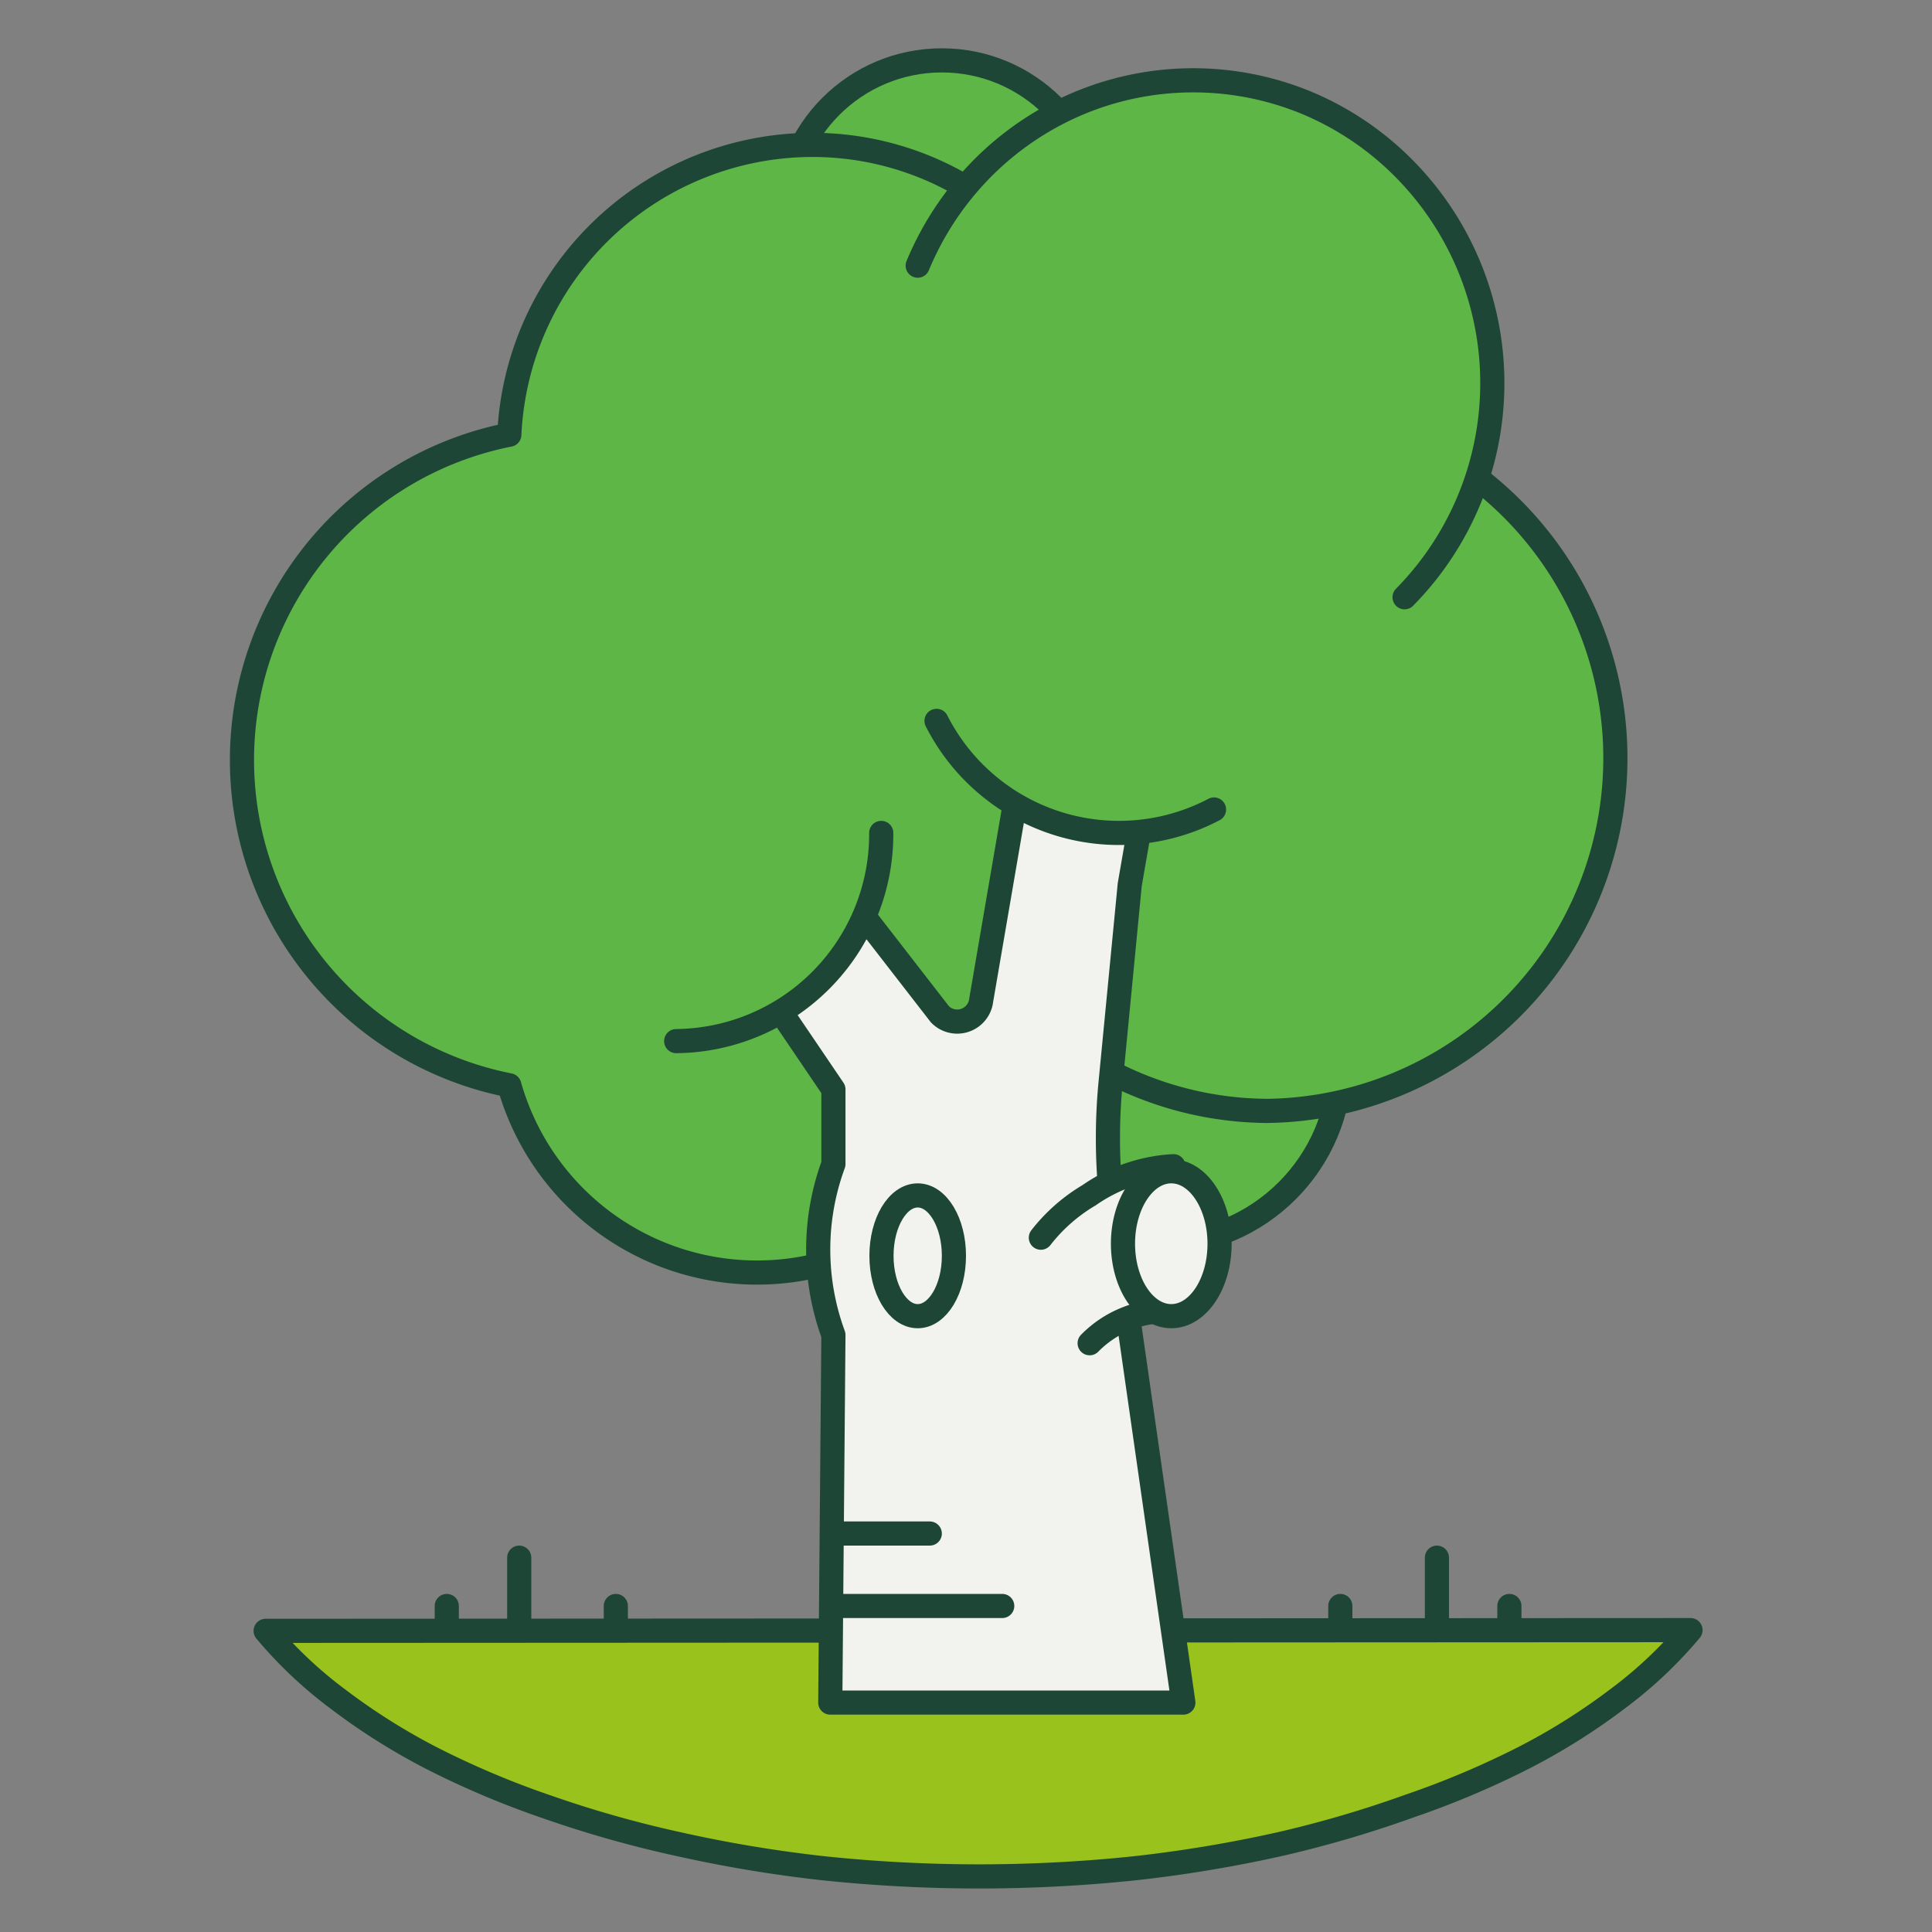 <svg id="Layer_1" data-name="Layer 1" xmlns="http://www.w3.org/2000/svg" viewBox="0 0 80 80"><rect x="0" y="0" width="80" height="80" fill="#808080" stroke="none"/><rect width="80" height="80" style="fill:none"/><circle cx="46" cy="25" r="9" style="fill:#5db645"/><path d="M70,67.5a17.72,17.72,0,0,1-3,2.83,26.31,26.31,0,0,1-3.91,2.46,36.54,36.54,0,0,1-4.74,2A46.71,46.71,0,0,1,53,76.36a55.23,55.23,0,0,1-6,1,61.73,61.73,0,0,1-12.91,0,55.23,55.23,0,0,1-6-1,46.71,46.71,0,0,1-5.44-1.54,36.54,36.54,0,0,1-4.74-2,26.31,26.31,0,0,1-3.91-2.46,17.72,17.72,0,0,1-3-2.83Z" style="fill:#99c21c;stroke:#1d4636;stroke-linecap:round;stroke-linejoin:round"/><path d="M50.18,31.94a8.47,8.47,0,0,1-11.49-3.67" style="fill:#5db645;stroke:#1d4636;stroke-linecap:round;stroke-linejoin:round"/><circle cx="48" cy="44" r="7.5" style="fill:#5db645;stroke:#1d4636;stroke-linecap:round;stroke-linejoin:round"/><circle cx="39" cy="9" r="6.5" style="fill:#5db645;stroke:#1d4636;stroke-linecap:round;stroke-linejoin:round"/><path d="M61.17,19.75a12.68,12.68,0,0,0,.48-3.41A12.48,12.48,0,0,0,49.24,3.79a12.29,12.29,0,0,0-9.11,4.05A12.34,12.34,0,0,0,33.58,6a12.58,12.58,0,0,0-12.49,12,13.73,13.73,0,0,0,0,26.94A10.66,10.66,0,0,0,42,41.67c0-.11,0-.22,0-.34A14.28,14.28,0,0,0,52.48,46a14.61,14.61,0,0,0,8.68-26.21Z" style="fill:#5db645;stroke:#1d4636;stroke-linecap:round;stroke-linejoin:round"/><path d="M43.36,25.5,40.63,41.41a1,1,0,0,1-1.71.59l-3-3.87-3.64,3.69,2.23,3.29V48.2a10.27,10.27,0,0,0,0,7.08L34.38,70.5H49l-3-20.94a24,24,0,0,1,0-4.86l.78-8.07L48.71,25.5Z" style="fill:#f2f2ef;stroke:#1d4636;stroke-linecap:round;stroke-linejoin:round"/><ellipse cx="38" cy="52" rx="1.5" ry="2.5" style="fill:#f2f2ef;stroke:#1d4636;stroke-linecap:round;stroke-linejoin:round"/><path d="M43.1,51.25a7.12,7.12,0,0,1,2-1.76,6.73,6.73,0,0,1,3.49-1.2l-.15,3-.15,3a4.44,4.44,0,0,0-3.17,1.33" style="fill:#f2f2ef;stroke:#1d4636;stroke-linecap:round;stroke-linejoin:round"/><ellipse cx="48.5" cy="51.5" rx="2" ry="3" style="fill:#f2f2ef;stroke:#1d4636;stroke-linecap:round;stroke-linejoin:round"/><path d="M36.49,34.49A8.57,8.57,0,0,1,28,43.11" style="fill:#5db645;stroke:#1d4636;stroke-linecap:round;stroke-linejoin:round"/><line x1="59.5" y1="67.5" x2="59.5" y2="64.5" style="fill:none;stroke:#1d4636;stroke-linecap:round;stroke-linejoin:round"/><line x1="62.5" y1="67.5" x2="62.5" y2="66.5" style="fill:none;stroke:#1d4636;stroke-linecap:round;stroke-linejoin:round"/><line x1="55.5" y1="67.5" x2="55.5" y2="66.5" style="fill:none;stroke:#1d4636;stroke-linecap:round;stroke-linejoin:round"/><line x1="21.5" y1="67.5" x2="21.5" y2="64.5" style="fill:none;stroke:#1d4636;stroke-linecap:round;stroke-linejoin:round"/><line x1="25.5" y1="67.5" x2="25.5" y2="66.5" style="fill:none;stroke:#1d4636;stroke-linecap:round;stroke-linejoin:round"/><line x1="18.5" y1="67.5" x2="18.5" y2="66.5" style="fill:none;stroke:#1d4636;stroke-linecap:round;stroke-linejoin:round"/><line x1="34.5" y1="63.5" x2="38.5" y2="63.5" style="fill:none;stroke:#1d4636;stroke-linecap:round;stroke-linejoin:round"/><line x1="34.5" y1="66.5" x2="41.5" y2="66.5" style="fill:none;stroke:#1d4636;stroke-linecap:round;stroke-linejoin:round"/><path d="M38,11a12.57,12.57,0,0,1,2.65-4,12.4,12.4,0,0,1,3.94-2.69,12.29,12.29,0,0,1,9.64,0A12.4,12.4,0,0,1,58.16,7a12.63,12.63,0,0,1,0,17.73" style="fill:#5db645;stroke:#1d4636;stroke-linecap:round;stroke-linejoin:round"/><circle cx="47" cy="25" r="9" style="fill:#5db645"/><path d="M50.27,33.52a8.47,8.47,0,0,1-11.49-3.67" style="fill:#5db645;stroke:#1d4636;stroke-linecap:round;stroke-linejoin:round"/></svg>